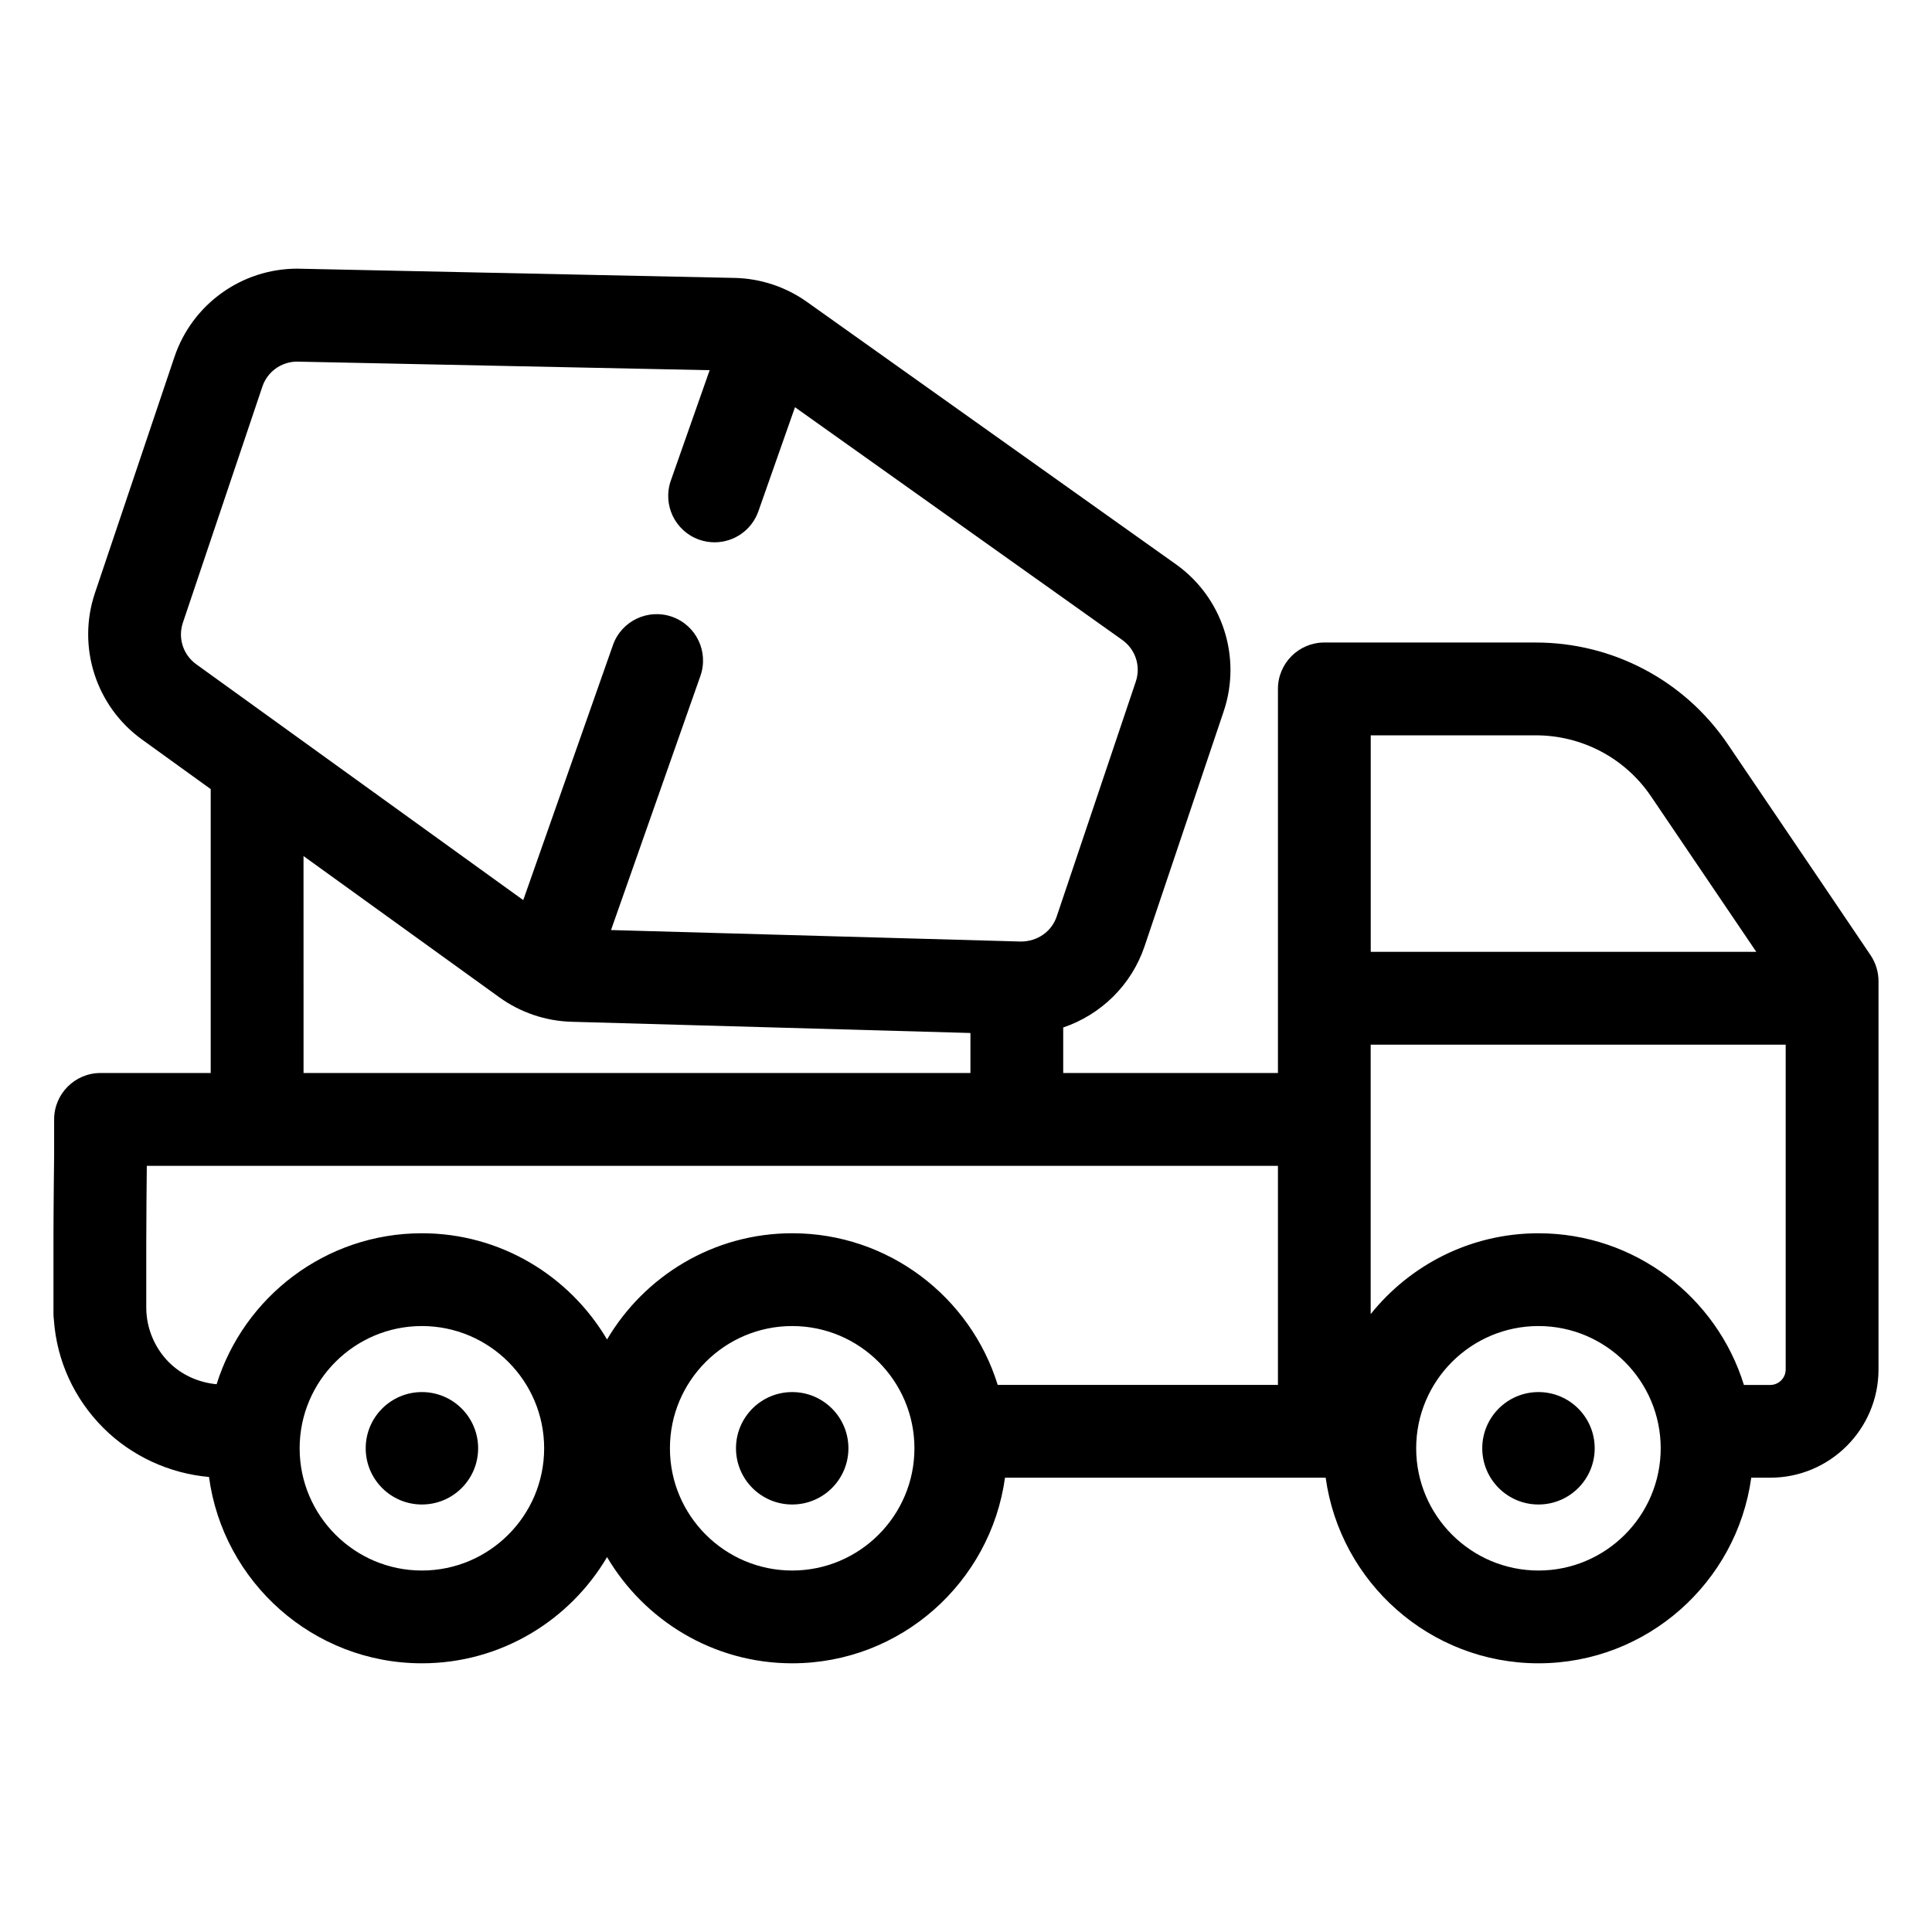 <?xml version="1.0" encoding="UTF-8"?>
<!-- Uploaded to: SVG Repo, www.svgrepo.com, Generator: SVG Repo Mixer Tools -->
<svg fill="#000000" width="800px" height="800px" version="1.1" viewBox="144 144 512 512" xmlns="http://www.w3.org/2000/svg">
 <g>
  <path d="m270.71 527.81c0 8.23-6.672 14.898-14.898 14.898-8.227 0-14.898-6.668-14.898-14.898 0-8.227 6.672-14.895 14.898-14.895 8.227 0 14.898 6.668 14.898 14.895"/>
  <path d="m368.84 527.81c0 8.23-6.672 14.898-14.898 14.898-8.227 0-14.898-6.668-14.898-14.898 0-8.227 6.672-14.895 14.898-14.895 8.227 0 14.898 6.668 14.898 14.895"/>
  <path d="m566.61 527.81c0 8.23-6.668 14.898-14.898 14.898-8.227 0-14.898-6.668-14.898-14.898 0-8.227 6.672-14.895 14.898-14.895 8.23 0 14.898 6.668 14.898 14.895"/>
  <path d="m639.73 397.15s-22.32-33.066-37.91-56.008c-11.43-16.828-30.422-26.867-50.805-26.867l-56.055-0.004c-6.785 0-12.293 5.508-12.293 12.297v101.79h-56.906v-12.066c9.957-3.367 18.082-11.184 21.578-21.566l20.949-62.207c4.836-14.359-0.309-30.191-12.656-38.977l-97.789-69.539c-5.613-3.988-12.297-6.207-19.184-6.352 0 0-115.62-2.453-115.87-2.453-14.723 0-27.844 9.395-32.562 23.402l-21.062 62.539c-4.805 14.277 0.246 30.027 12.465 38.84l18.211 13.141v75.238h-29.199c-6.793 0-12.297 5.508-12.297 12.297v9.457s-0.16 12.727-0.176 21.531v0.23 20.207c0 0.57 0.031 1.137 0.109 1.684 0.766 10.816 5.352 20.887 13.098 28.637 7.473 7.477 17.516 12.09 28.012 13.012 3.738 27.824 27.59 49.379 56.418 49.379 20.895 0 39.152-11.336 49.07-28.145 9.926 16.809 28.18 28.145 49.074 28.145 28.762 0 52.562-21.457 56.387-49.188h84.98c3.824 27.73 27.625 49.188 56.402 49.188 28.758 0 52.562-21.457 56.383-49.188h5.031c15.82 0 28.691-12.871 28.691-28.691v-102.89c0-2.445-0.738-4.852-2.098-6.875zm-88.715-58.281c12.234 0 23.617 6.019 30.469 16.09 8.934 13.164 20.078 29.633 27.957 41.293h-102.18v-57.383zm-358.54-29.875 21.062-62.555c1.309-3.891 4.906-6.492 8.988-6.609l109.54 2.277-10.281 29.23c-2.258 6.414 1.102 13.43 7.512 15.684 1.344 0.473 2.719 0.695 4.086 0.695 5.074 0 9.812-3.164 11.594-8.211l9.703-27.59 86.711 61.66c3.543 2.516 4.988 6.973 3.598 11.082l-20.949 62.211c-1.34 3.977-5.055 6.648-9.531 6.648h-0.012l-108.57-3.043 23.684-67.336c2.258-6.414-1.102-13.43-7.508-15.684-6.359-2.254-13.438 1.102-15.672 7.516l-23.766 67.57-86.652-62.5c-3.496-2.523-4.922-6.961-3.539-11.047zm31.961 61.871 51.898 37.434c5.586 4.031 12.258 6.289 19.141 6.481l105.7 2.973v10.605h-176.73zm31.363 189.34c-17.852 0-32.391-14.539-32.391-32.391 0-17.871 14.539-32.398 32.391-32.398 17.871 0 32.406 14.531 32.406 32.398 0.004 17.859-14.539 32.391-32.406 32.391zm49.074-61.23c-9.922-16.812-28.18-28.148-49.07-28.148-25.504 0-47.152 16.852-54.395 40.008-4.734-0.441-9.27-2.449-12.641-5.82-3.809-3.809-6.004-9.105-6.004-14.488v-17.074c0-6.375 0.098-15.891 0.145-20.496h299.76v58.062h-74.262c-7.184-23.25-28.879-40.195-54.453-40.195-20.898 0.004-39.156 11.34-49.078 28.152zm49.07 61.23c-17.863 0-32.406-14.539-32.406-32.391 0-17.871 14.539-32.398 32.406-32.398 17.852 0 32.391 14.531 32.391 32.398 0.004 17.859-14.535 32.391-32.391 32.391zm197.77 0c-17.871 0-32.41-14.539-32.41-32.391 0-17.871 14.539-32.398 32.41-32.398 17.852 0 32.391 14.531 32.391 32.398-0.008 17.859-14.543 32.391-32.391 32.391zm61.414-49.18h-6.969c-7.188-23.25-28.879-40.195-54.453-40.195-17.977 0-34.008 8.383-44.461 21.422v-71.402h109.98v86.074c0.004 2.258-1.84 4.102-4.094 4.102z"/>
 </g>
</svg>
